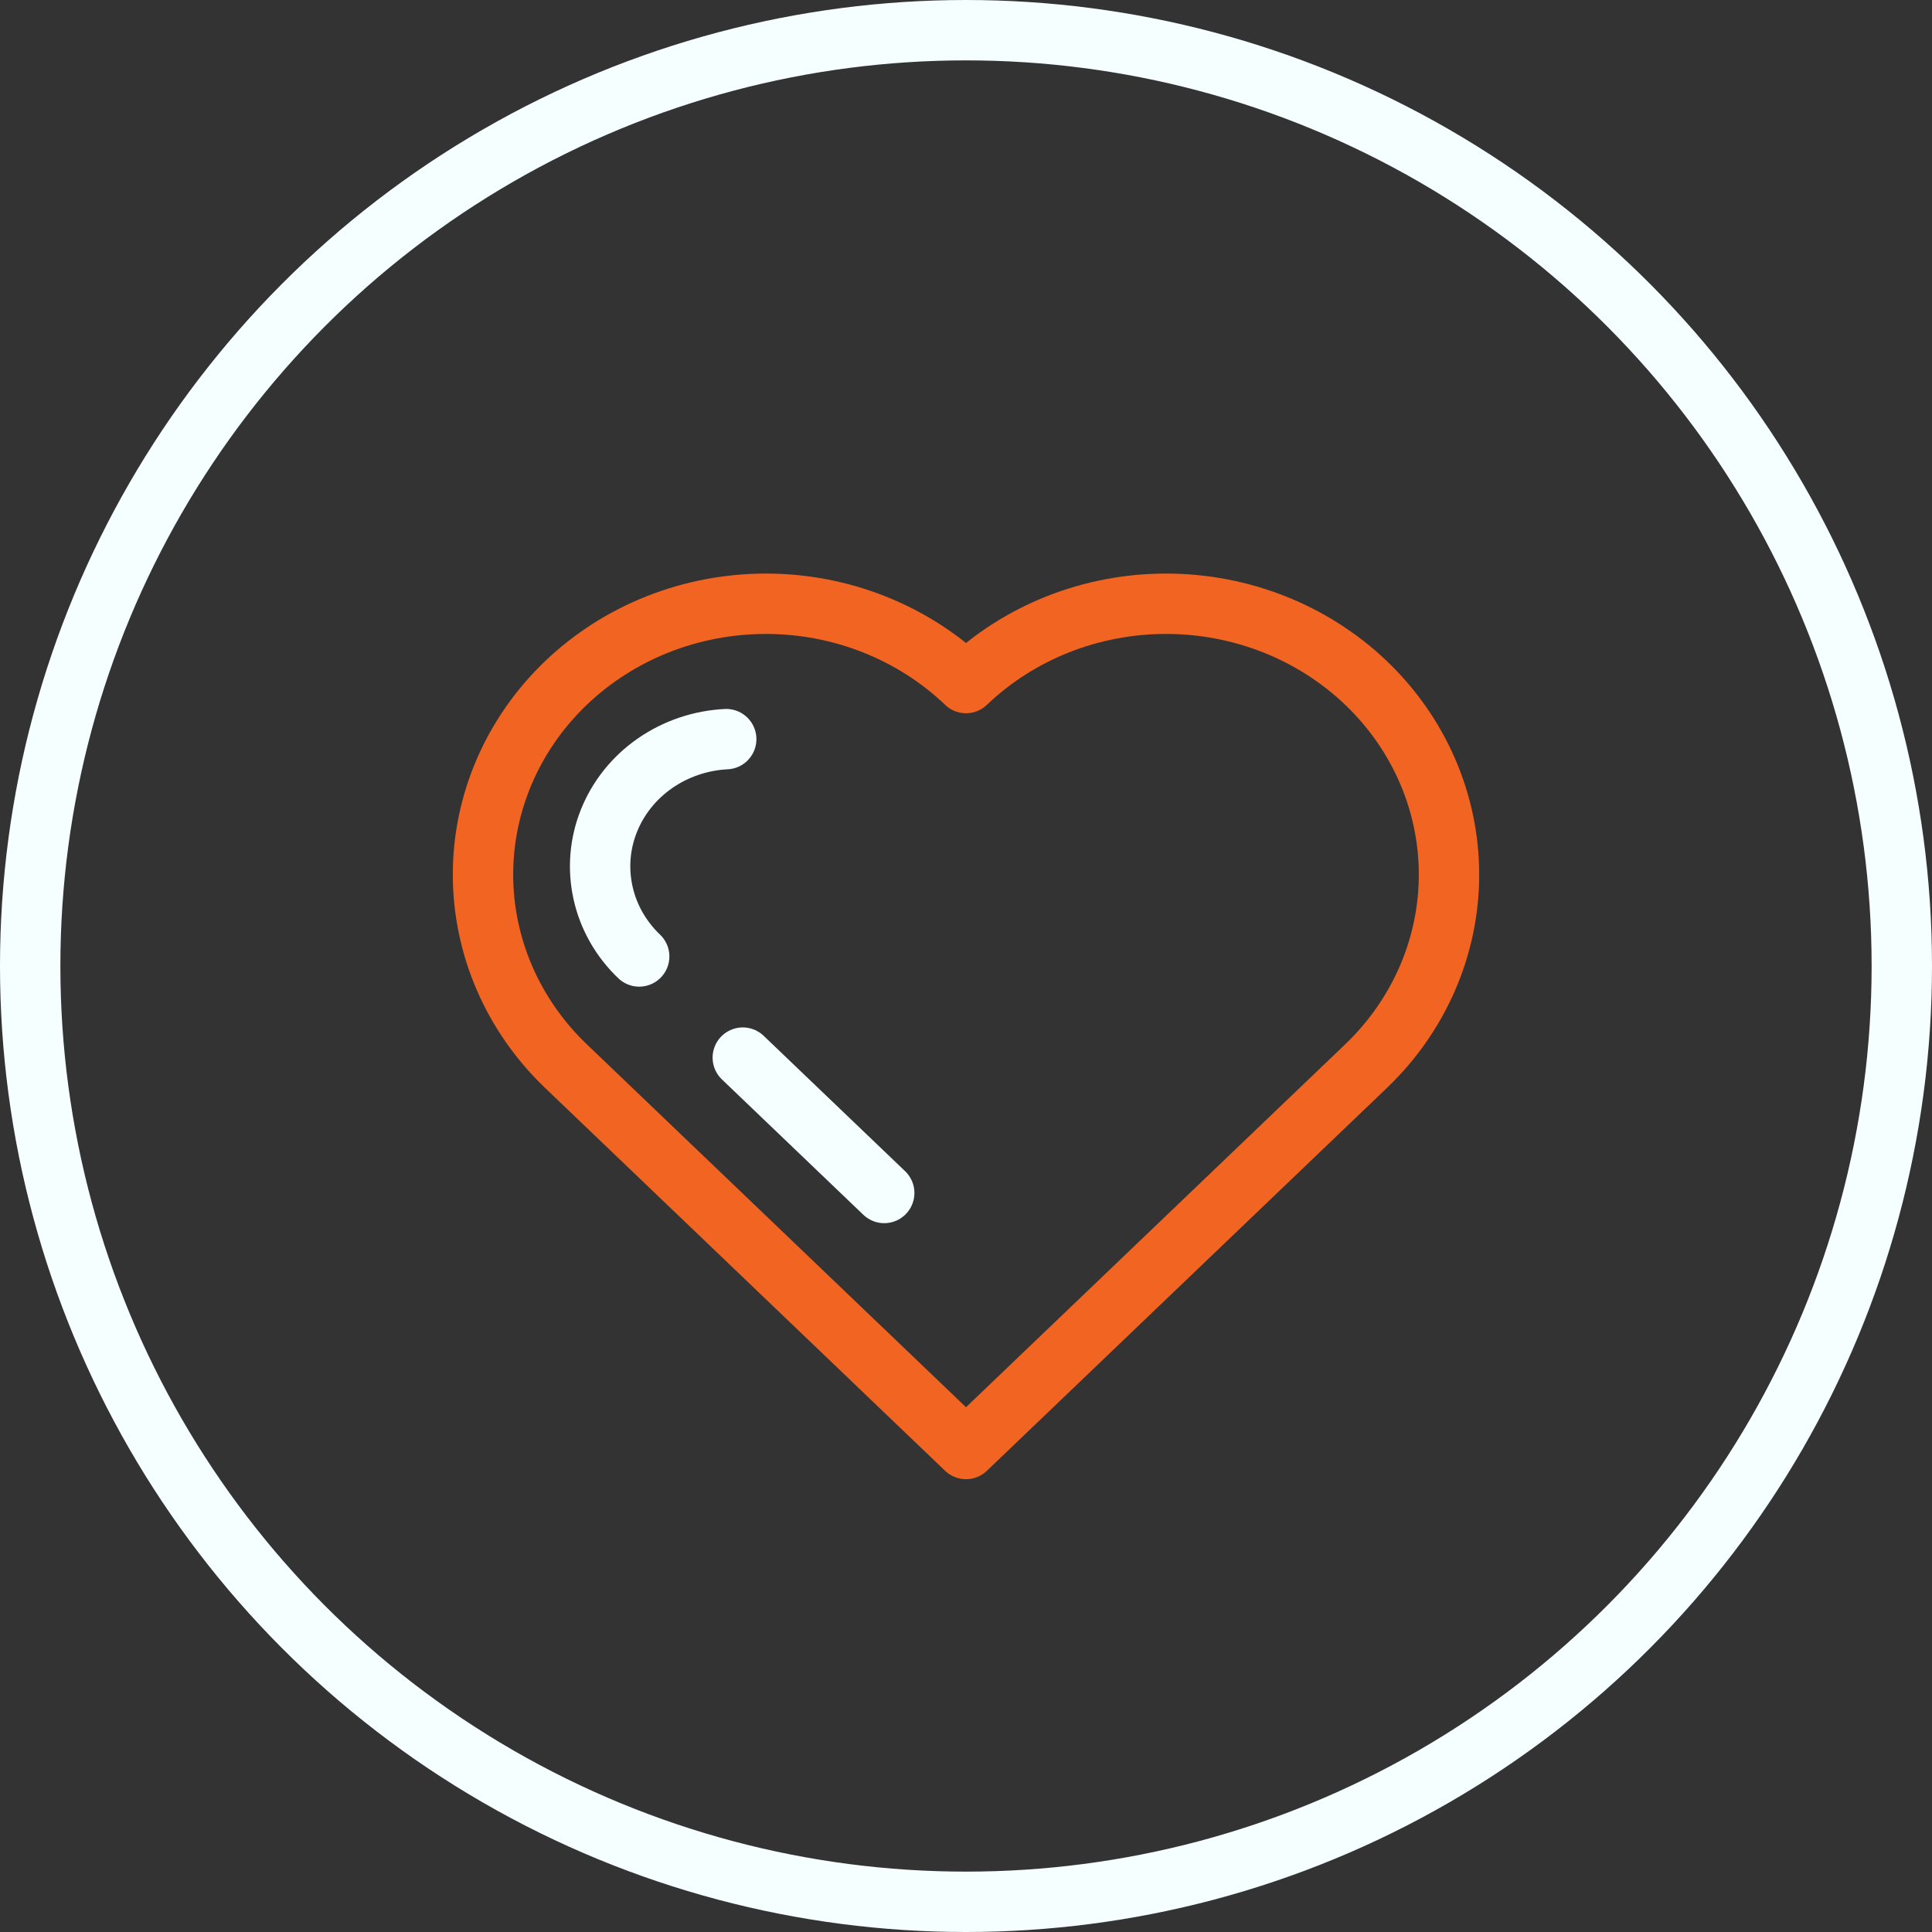 <svg width="64" height="64" viewBox="0 0 64 64" fill="none" xmlns="http://www.w3.org/2000/svg">
<rect x="0" y="0" width="64" height="64" fill="#333333" stroke="none"/>
<circle cx="32" cy="32" r="31" stroke="#F5FFFF" stroke-width="2"/>
<path d="M32 22.627C31.13 21.794 30.096 21.134 28.959 20.683C27.822 20.232 26.603 20 25.373 20C22.887 20 20.503 20.945 18.745 22.627C16.988 24.31 16 26.591 16 28.971C16 31.35 16.988 33.631 18.745 35.314L32 48L45.255 35.314C47.013 33.631 48 31.35 48 28.971C48 26.591 47.013 24.31 45.255 22.627C43.497 20.945 41.113 20 38.627 20C36.142 20 33.758 20.945 32 22.627Z" stroke="#F26422" stroke-width="2" stroke-linecap="round" stroke-linejoin="round"/>
<path d="M24.606 35.035L29.291 39.519" stroke="#F5FFFF" stroke-width="2" stroke-linecap="round" stroke-linejoin="round"/>
<path d="M24.057 24.485C23.206 24.528 22.386 24.806 21.696 25.286C21.006 25.765 20.477 26.426 20.172 27.188C19.866 27.95 19.799 28.78 19.977 29.578C20.154 30.377 20.57 31.108 21.174 31.684" stroke="#F5FFFF" stroke-width="2" stroke-linecap="round" stroke-linejoin="round"/>
</svg>
